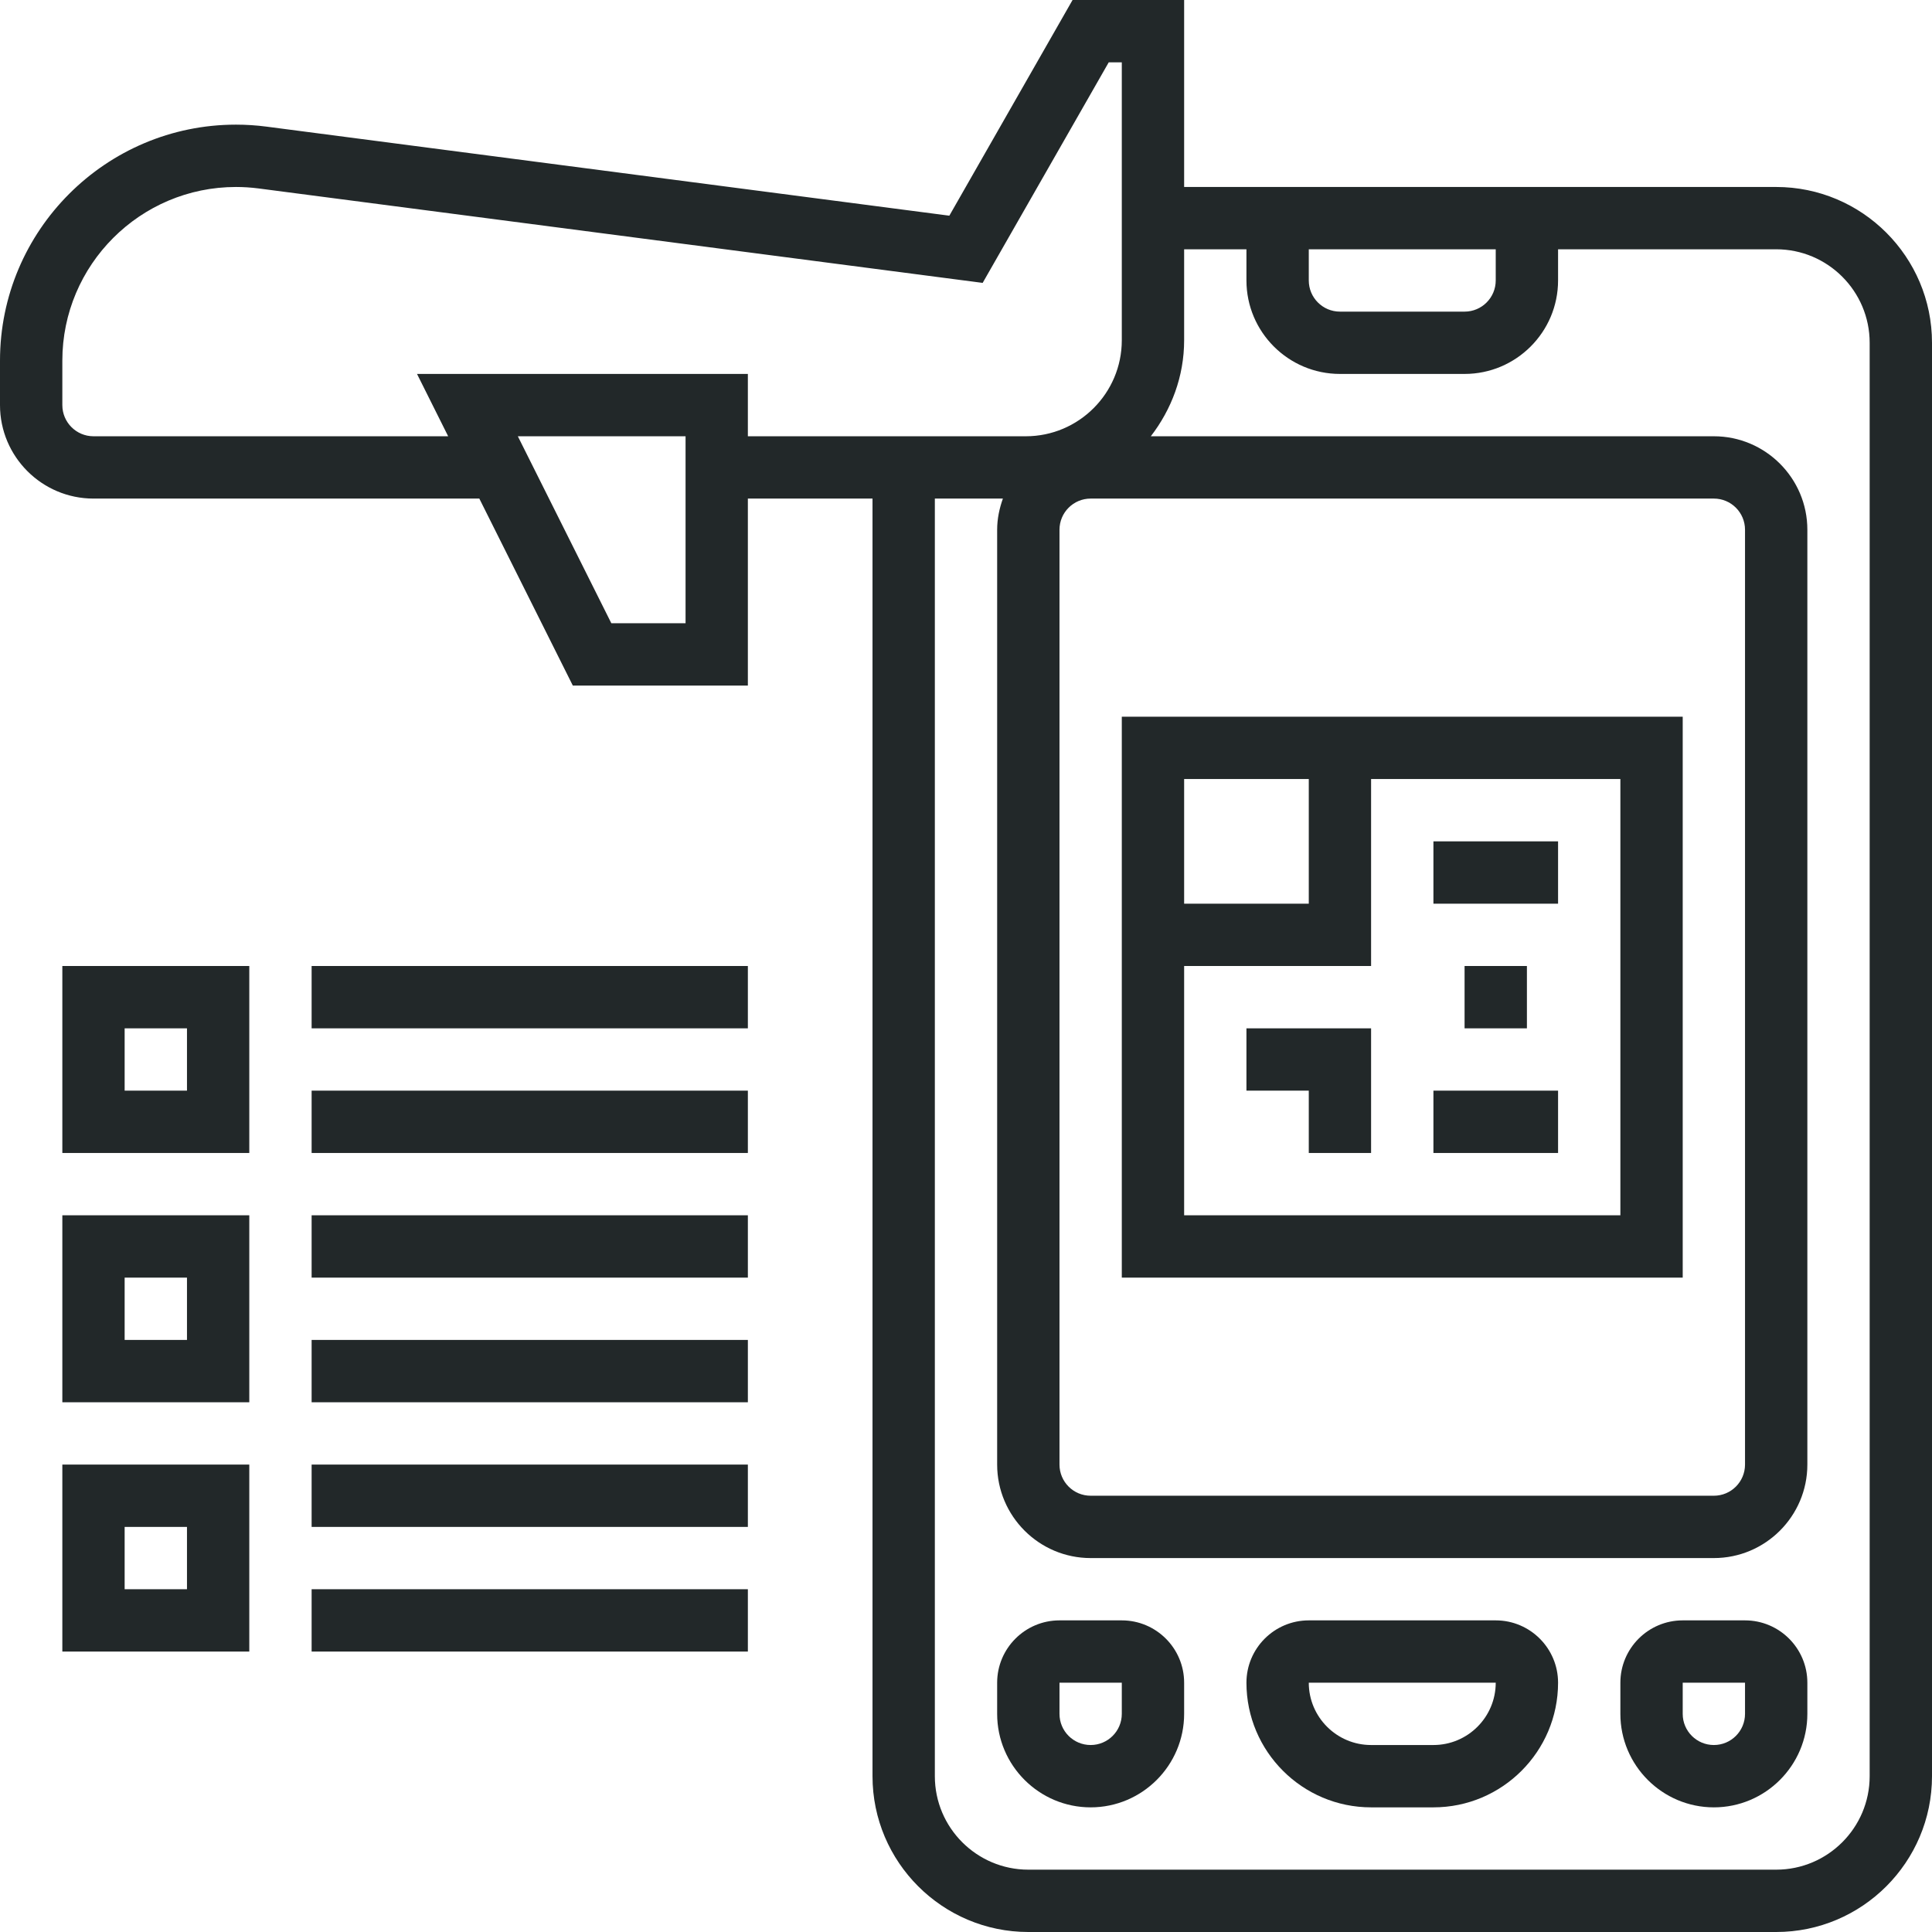 <svg width="64" height="64" viewBox="0 0 64 64" fill="none" xmlns="http://www.w3.org/2000/svg">
<path d="M49.548 53.677H43.355C42.216 53.677 41.29 54.603 41.29 55.742C41.29 58.019 43.142 59.871 45.419 59.871H47.484C49.761 59.871 51.613 58.019 51.613 55.742C51.613 54.603 50.687 53.677 49.548 53.677ZM47.484 57.806H45.419C44.281 57.806 43.355 56.88 43.355 55.742H49.548C49.548 56.88 48.623 57.806 47.484 57.806Z" fill="#222829"/>
<path d="M57.806 53.677H55.742C54.603 53.677 53.677 54.603 53.677 55.742V56.774C53.677 58.481 55.067 59.871 56.774 59.871C58.481 59.871 59.871 58.481 59.871 56.774V55.742C59.871 54.603 58.945 53.677 57.806 53.677ZM57.806 56.774C57.806 57.344 57.344 57.806 56.774 57.806C56.204 57.806 55.742 57.344 55.742 56.774V55.742H57.806V56.774Z" fill="#222829"/>
<path d="M37.161 53.677H35.097C33.958 53.677 33.032 54.603 33.032 55.742V56.774C33.032 58.481 34.422 59.871 36.129 59.871C37.836 59.871 39.226 58.481 39.226 56.774V55.742C39.226 54.603 38.3 53.677 37.161 53.677ZM37.161 56.774C37.161 57.344 36.699 57.806 36.129 57.806C35.559 57.806 35.097 57.344 35.097 56.774V55.742H37.161V56.774Z" fill="#222829"/>
<path d="M58.839 6.194H39.226V0H35.53L31.448 7.145L8.83 4.195C8.494 4.151 8.156 4.129 7.817 4.129C3.507 4.129 0 7.636 0 11.946V13.419C0 15.127 1.389 16.516 3.097 16.516H15.878L18.975 22.71H24.774V16.516H28.903V58.839C28.903 61.685 31.219 64 34.065 64H58.839C61.685 64 64 61.685 64 58.839V11.355C64 8.509 61.685 6.194 58.839 6.194ZM43.355 8.258H49.548V9.29C49.548 9.86 49.086 10.323 48.516 10.323H44.387C43.817 10.323 43.355 9.86 43.355 9.29V8.258ZM22.71 20.645H20.251L17.154 14.452H22.71V20.645ZM13.814 12.387L14.846 14.452H3.097C2.527 14.452 2.065 13.989 2.065 13.419V11.946C2.065 8.774 4.645 6.194 7.817 6.194C8.065 6.194 8.313 6.21 8.562 6.242L32.552 9.371L36.728 2.065H37.161V11.271C37.161 13.025 35.735 14.452 33.981 14.452H24.774V12.387H13.814ZM35.097 17.548C35.097 16.979 35.559 16.516 36.129 16.516H56.774C57.344 16.516 57.806 16.979 57.806 17.548V48.516C57.806 49.086 57.344 49.548 56.774 49.548H36.129C35.559 49.548 35.097 49.086 35.097 48.516V17.548ZM61.935 58.839C61.935 60.546 60.546 61.935 58.839 61.935H34.065C32.357 61.935 30.968 60.546 30.968 58.839V16.516H33.222C33.107 16.84 33.032 17.185 33.032 17.548V48.516C33.032 50.224 34.422 51.613 36.129 51.613H56.774C58.481 51.613 59.871 50.224 59.871 48.516V17.548C59.871 15.841 58.481 14.452 56.774 14.452H38.122C38.804 13.567 39.226 12.472 39.226 11.271V8.258H41.29V9.29C41.29 10.998 42.68 12.387 44.387 12.387H48.516C50.224 12.387 51.613 10.998 51.613 9.29V8.258H58.839C60.546 8.258 61.935 9.647 61.935 11.355V58.839Z" fill="#222829"/>
<path d="M55.742 23.742H37.161V42.323H55.742V23.742ZM43.355 25.806V29.936H39.226V25.806H43.355ZM53.677 40.258H39.226V32H45.419V25.806H53.677V40.258Z" fill="#222829"/>
<path d="M47.484 27.871H51.613V29.936H47.484V27.871Z" fill="#222829"/>
<path d="M48.516 32H50.581V34.065H48.516V32Z" fill="#222829"/>
<path d="M41.29 36.129H43.355V38.194H45.419V34.065H41.29V36.129Z" fill="#222829"/>
<path d="M47.484 36.129H51.613V38.194H47.484V36.129Z" fill="#222829"/>
<path d="M2.065 38.194H8.258V32H2.065V38.194ZM4.129 34.065H6.194V36.129H4.129V34.065Z" fill="#222829"/>
<path d="M10.323 32H24.774V34.065H10.323V32Z" fill="#222829"/>
<path d="M10.323 36.129H24.774V38.194H10.323V36.129Z" fill="#222829"/>
<path d="M2.065 46.452H8.258V40.258H2.065V46.452ZM4.129 42.323H6.194V44.387H4.129V42.323Z" fill="#222829"/>
<path d="M10.323 40.258H24.774V42.323H10.323V40.258Z" fill="#222829"/>
<path d="M10.323 44.387H24.774V46.452H10.323V44.387Z" fill="#222829"/>
<path d="M2.065 54.71H8.258V48.516H2.065V54.71ZM4.129 50.581H6.194V52.645H4.129V50.581Z" fill="#222829"/>
<path d="M10.323 48.516H24.774V50.581H10.323V48.516Z" fill="#222829"/>
<path d="M10.323 52.645H24.774V54.71H10.323V52.645Z" fill="#222829"/>
</svg>
